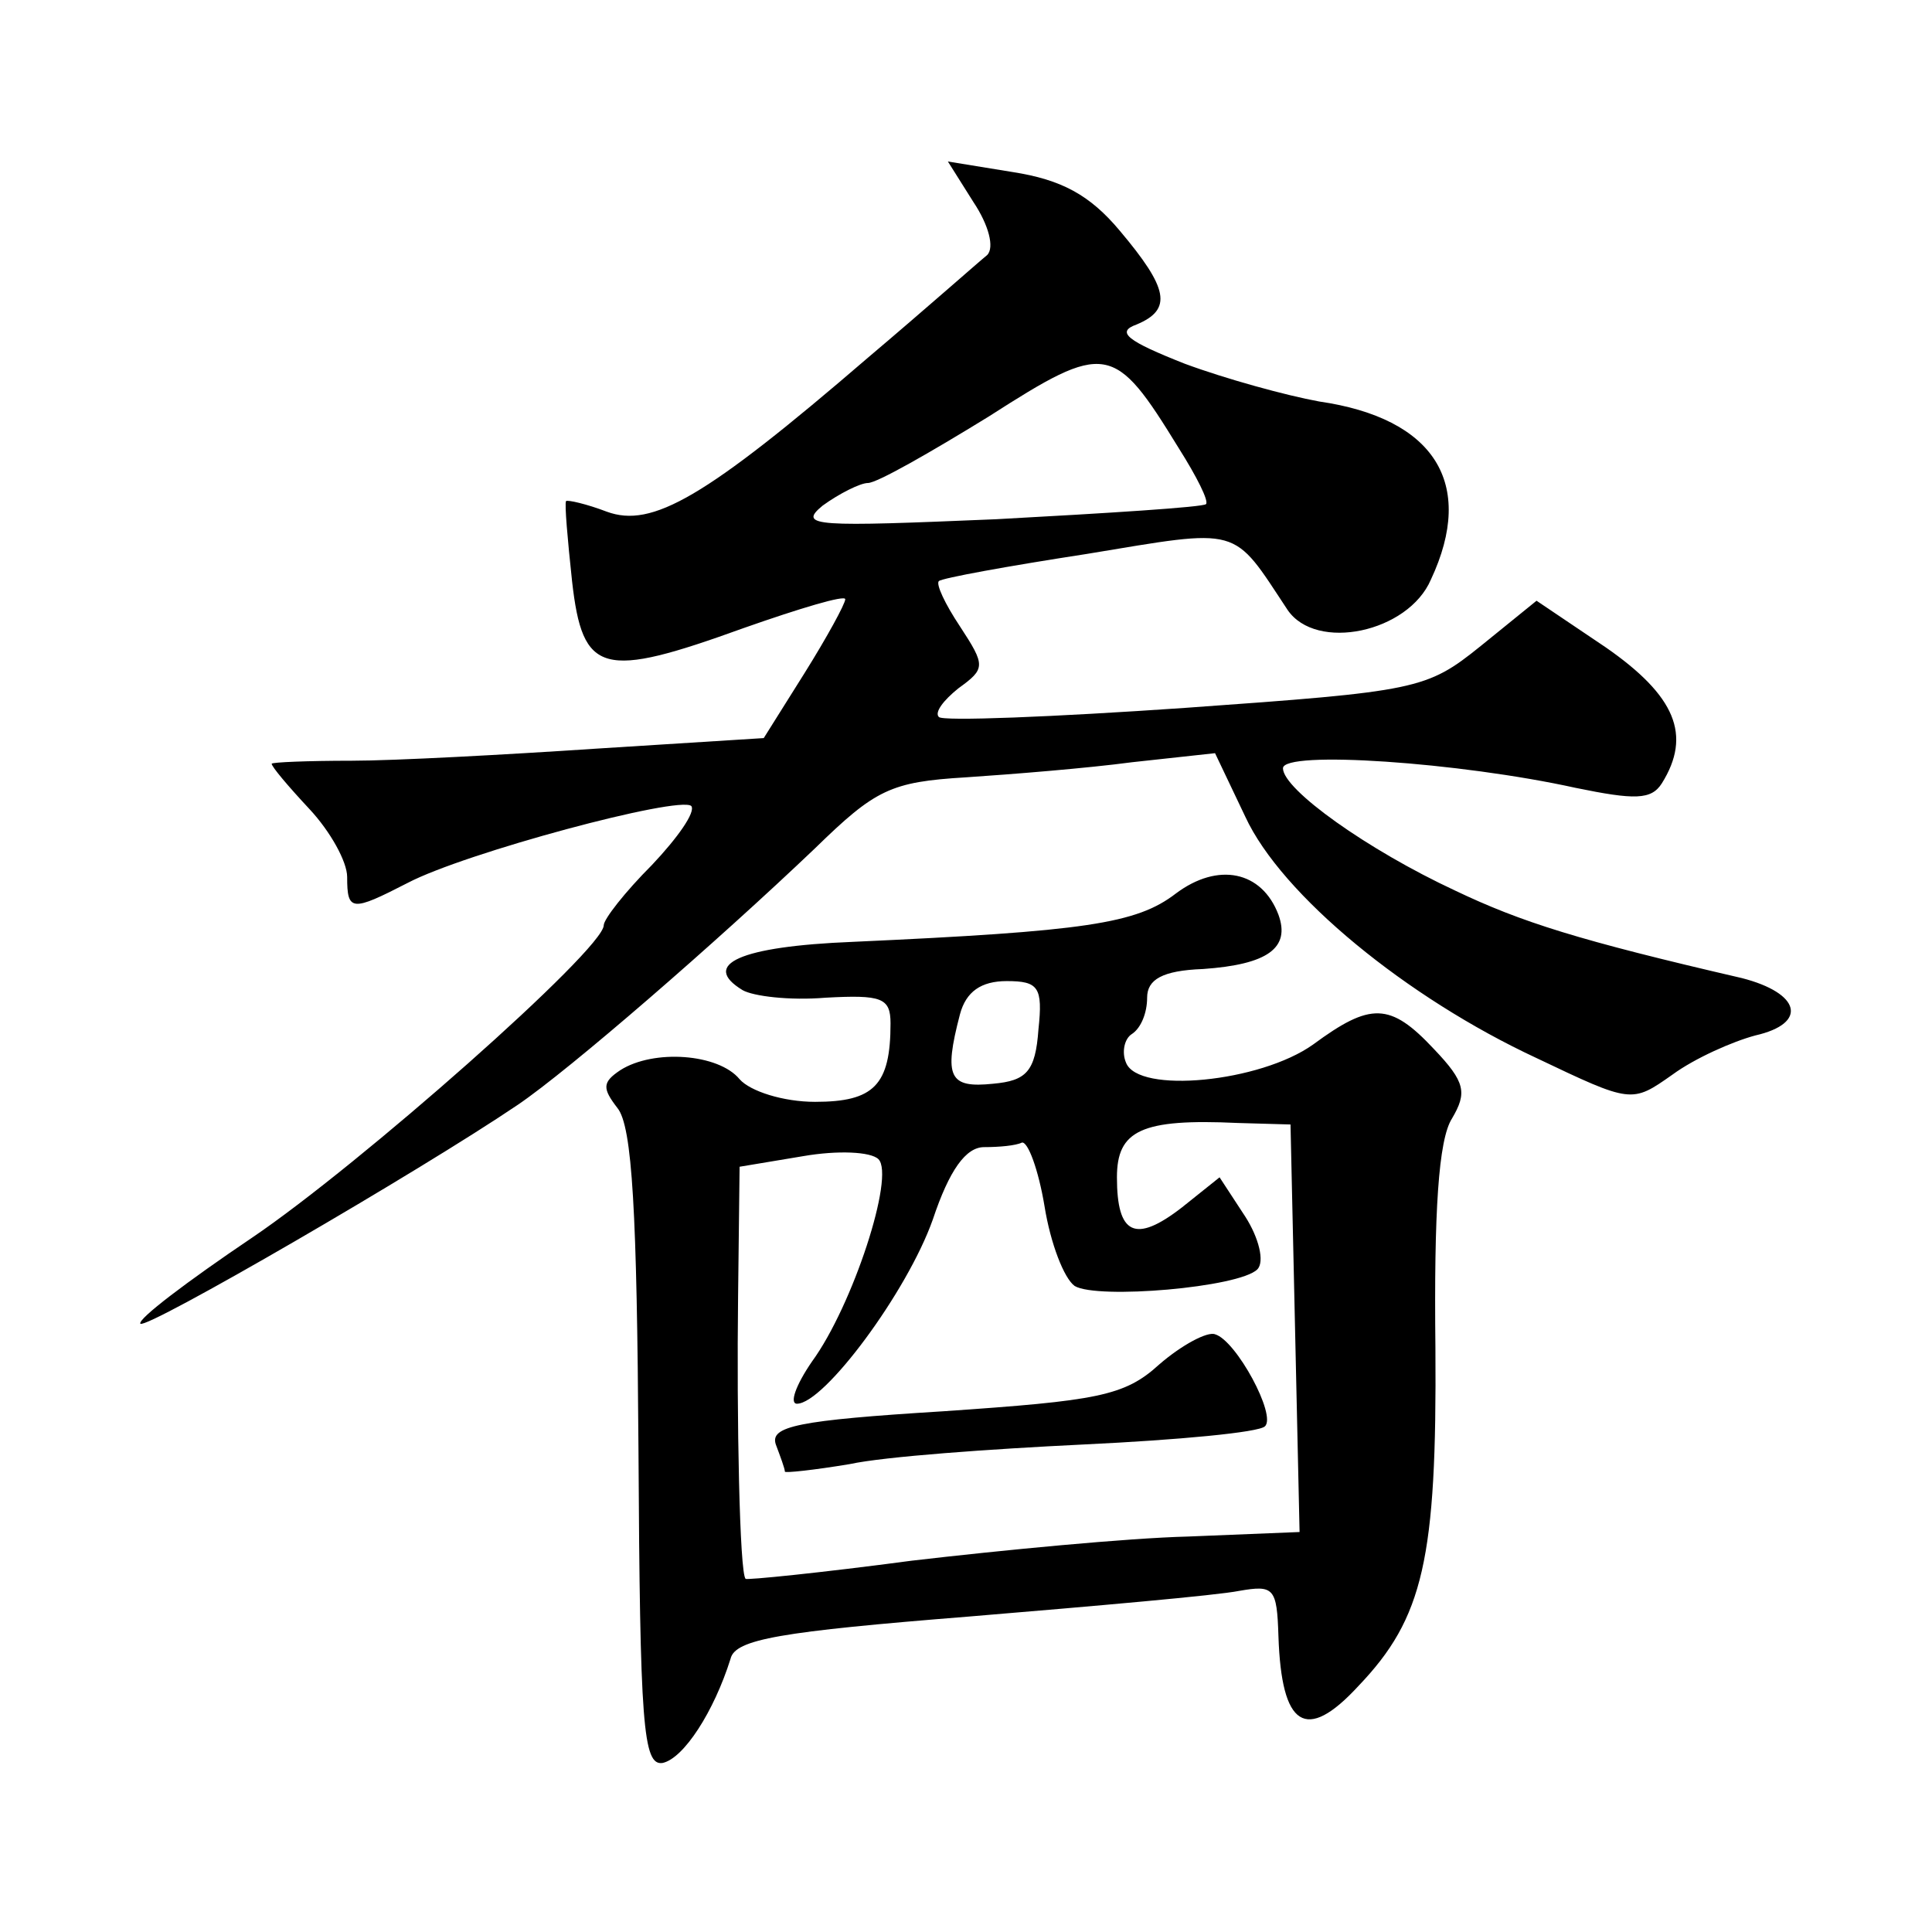 <?xml version="1.0" standalone="no"?>
<!DOCTYPE svg PUBLIC "-//W3C//DTD SVG 20010904//EN"
 "http://www.w3.org/TR/2001/REC-SVG-20010904/DTD/svg10.dtd">
<svg version="1.0" xmlns="http://www.w3.org/2000/svg"
 width="128pt" height="128pt" viewBox="0 0 128 128"
 preserveAspectRatio="xMidYMid meet">
<g transform="translate(0,128) scale(0.1,-0.1)"
fill="#0" stroke="none">
<path d="M645 1146 c10 -15 14 -30 9 -35 -5 -4 -40 -35 -79 -68 -108 -93 -143 -113
-173 -102 -13 5 -26 8 -27 7 -1 -2 1 -25 4 -53 7 -62 20 -65 114 -31 37 13 67 22
67 19 0 -3 -12 -25 -27 -49 l-27 -43 -111 -7 c-60 -4 -134 -8 -162 -8 -29 0 -53
-1 -53 -2 0 -2 11 -15 25 -30 14 -15 25 -35 25 -45 0 -23 3 -23 40 -4 38 20 180
58 188 51 3 -4 -9 -21 -26 -39 -18 -18 -32 -36 -32 -40 0 -16 -162 -159 -233 -207
-43 -29 -76 -54 -74 -57 4 -4 185 101 250 145 34 23 132 108 197 170 40 39 50 44
100 47 30 2 80 6 110 10 l55 6 20 -42 c24 -52 107 -120 193 -160 63 -30 63 -30
90 -11 15 11 40 22 55 26 35 8 30 28 -9 38 -108 25 -146 37 -190 58 -58 27 -114
67 -114 81 0 12 117 4 194 -13 39 -8 50 -8 57 3 20 32 9 58 -37 90 l-46 31 -37
-30 c-36 -29 -42 -30 -196 -41 -87 -6 -161 -9 -163 -6 -3 3 3 11 13 19 18 13 18
15 1 41 -10 15 -16 28 -14 30 2 2 46 10 98 18 103 17 96 19 133 -37 19 -28 80 -15
95 20 30 64 2 107 -74 118 -22 4 -62 15 -89 25 -38 15 -46 21 -32 26 24 10 21 24
-11 62 -20 24 -39 34 -71 39 l-43 7 17 -27z m136 -163 c12 -19 20 -35 18 -37 -2
-2 -65 -6 -139 -10 -119 -5 -132 -5 -115 9 11 8 25 15 30 15 6 0 41 20 80 44 78
50 83 49 126 -21z M779 688 c-26 -20 -60 -25 -214 -32 -75 -3 -101 -15 -73 -32
7 -4 31 -7 55 -5 37 2 43 0 43 -17 0 -41 -11 -52 -50 -52 -21 0 -43 7 -50 15 -14
17 -57 20 -79 6 -12 -8 -12 -12 -2 -25 10 -12 13 -70 14 -226 1 -183 3 -210 16
-208 14 3 34 34 45 69 3 13 33 18 158 28 84 7 164 14 179 17 23 4 25 2 26 -30 2
-60 18 -71 53 -33 43 45 52 84 51 224 -1 90 2 138 11 152 10 17 9 24 -12 46 -29
31 -42 31 -80 3 -35 -25 -116 -33 -124 -12 -3 7 -1 16 4 19 6 4 10 14 10 24 0 12
10 18 37 19 43 3 58 14 50 36 -11 29 -40 35 -68 14z m-91 -90 c-2 -28 -8 -34 -30
-36 -29 -3 -33 4 -22 46 4 15 14 22 31 22 21 0 24 -4 21 -32z m170 -198 l3 -135
-74 -3 c-40 -1 -123 -9 -183 -16 -60 -8 -110 -13 -110 -12 -4 3 -6 107 -5 187 l1
86 42 7 c23 4 45 3 50 -2 11 -11 -17 -97 -44 -134 -11 -16 -15 -28 -10 -28 18 0
73 74 90 122 11 33 22 48 34 48 10 0 21 1 25 3 4 1 11 -18 15 -42 4 -25 13 -48
20 -53 15 -9 109 -1 121 11 5 5 1 21 -8 35 l-17 26 -25 -20 c-31 -24 -43 -18 -43
20 0 31 16 39 80 36 l35 -1 3 -135z M768 376 c-23 -21 -41 -24 -143 -31 -97 -6
-115 -10 -111 -22 3 -8 6 -16 6 -18 0 -1 19 1 43 5 23 5 93 10 155 13 63 3 116
8 120 12 8 7 -19 57 -33 61 -5 2 -22 -7 -37 -20z"/>
</g>
</svg>
